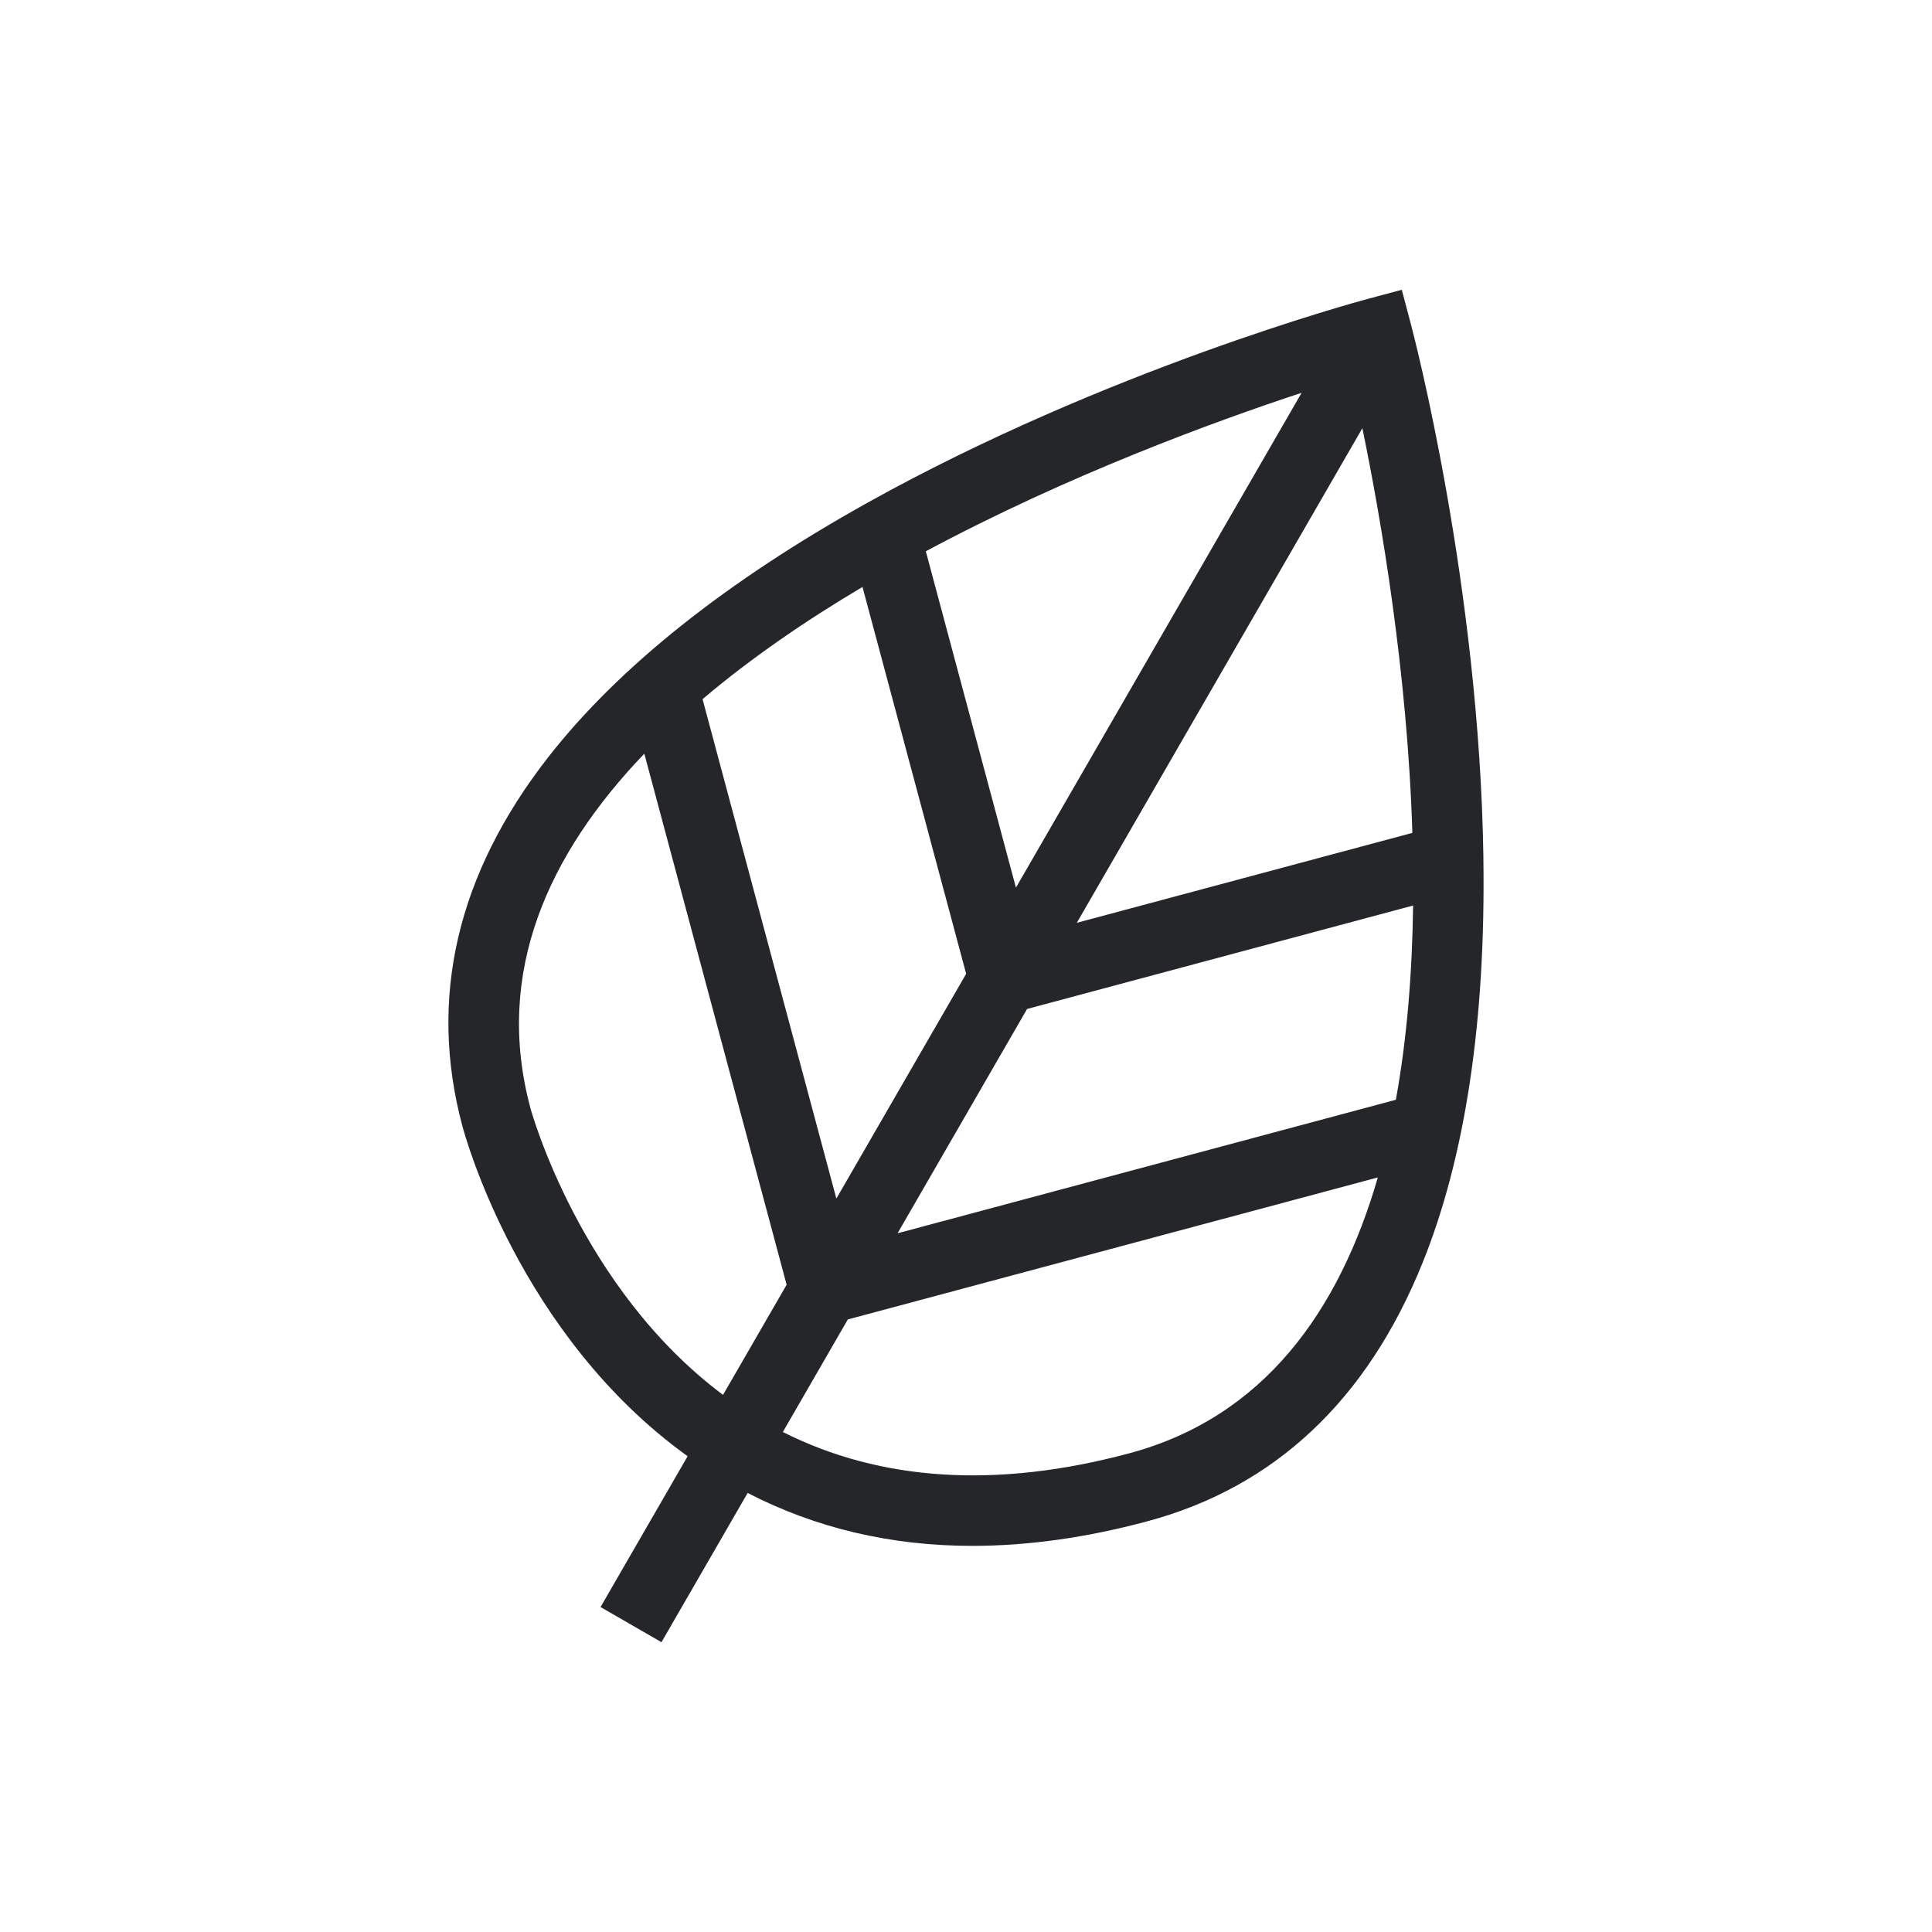 <?xml version="1.0" encoding="UTF-8"?>
<svg xmlns="http://www.w3.org/2000/svg" id="Livello_2" data-name="Livello 2" viewBox="0 0 500 500" width="50" height="50">
  <defs>
    <style>
      .cls-1 {
        fill: #242629;
      }
    </style>
  </defs>
  <path class="cls-1" d="M383.91,222.18c-1.02-70.59-18.07-135.63-18.79-138.36l-2.34-8.82-8.82,2.36c-2.73.73-67.63,18.33-129.3,52.66-36.72,20.44-64.55,42.61-82.74,65.89-23.64,30.26-31.13,62.37-22.27,95.46.68,2.59,14.77,54.22,58.31,85.5l-22.54,39.03,15.77,9.1,22.3-38.62c17.65,9.11,37.09,13.69,58.17,13.69,14.35,0,29.45-2.11,45.24-6.35,32.94-8.83,56.93-31.35,71.28-66.96,11.04-27.37,16.33-62.56,15.72-104.59ZM361.25,284.62l-128.96,34.55,33.52-58.05,99.9-26.77c-.22,17.07-1.53,34.14-4.46,50.26ZM262.92,229.71l-23.32-87.04c36.69-19.65,74.36-33.47,97.26-41.02l-73.93,128.06ZM250.04,252.02l-33.59,58.17-34.63-129.25c12.52-10.62,26.68-20.31,41.39-29.04l26.83,100.12ZM365.52,215.55l-86.84,23.27,73.9-128c4.87,23.62,11.65,63.15,12.94,104.73ZM137.25,286.71v-.04c-9.4-35.03,4.65-65.69,29.5-91.62l36.83,137.44-16.46,28.5c-37-27.63-49.65-73.49-49.87-74.28ZM292.19,376.13c-34.11,9.14-64.21,7.27-89.59-5.53l16.82-29.13,137.16-36.75c-10,34.54-29.47,62.06-64.38,71.41Z"/>
</svg>
